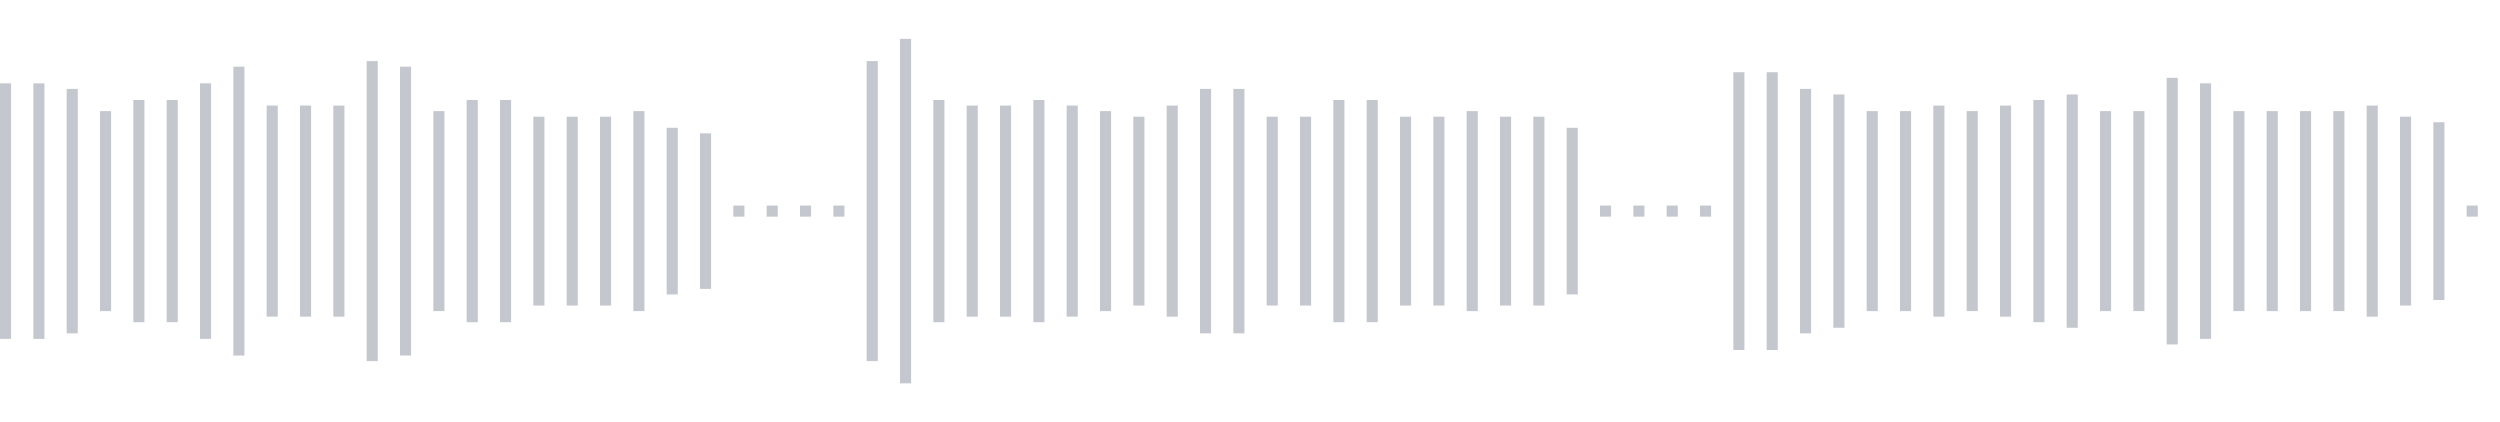 <svg xmlns="http://www.w3.org/2000/svg" xmlns:xlink="http://www.w3/org/1999/xlink" viewBox="0 0 225 38" preserveAspectRatio="none" width="100%" height="100%" fill="#C4C8CE"><g id="waveform-d6a3f8a2-4753-4eb5-8f15-0b028bda881a"><rect x="0" y="7.5" width="1" height="23"/><rect x="3" y="7.5" width="1" height="23"/><rect x="6" y="8.0" width="1" height="22"/><rect x="9" y="10.0" width="1" height="18"/><rect x="12" y="9.0" width="1" height="20"/><rect x="15" y="9.0" width="1" height="20"/><rect x="18" y="7.5" width="1" height="23"/><rect x="21" y="6.0" width="1" height="26"/><rect x="24" y="9.5" width="1" height="19"/><rect x="27" y="9.5" width="1" height="19"/><rect x="30" y="9.5" width="1" height="19"/><rect x="33" y="5.5" width="1" height="27"/><rect x="36" y="6.0" width="1" height="26"/><rect x="39" y="10.0" width="1" height="18"/><rect x="42" y="9.0" width="1" height="20"/><rect x="45" y="9.0" width="1" height="20"/><rect x="48" y="10.5" width="1" height="17"/><rect x="51" y="10.5" width="1" height="17"/><rect x="54" y="10.5" width="1" height="17"/><rect x="57" y="10.0" width="1" height="18"/><rect x="60" y="11.5" width="1" height="15"/><rect x="63" y="12.0" width="1" height="14"/><rect x="66" y="18.5" width="1" height="1"/><rect x="69" y="18.5" width="1" height="1"/><rect x="72" y="18.5" width="1" height="1"/><rect x="75" y="18.5" width="1" height="1"/><rect x="78" y="5.5" width="1" height="27"/><rect x="81" y="3.5" width="1" height="31"/><rect x="84" y="9.0" width="1" height="20"/><rect x="87" y="9.5" width="1" height="19"/><rect x="90" y="9.5" width="1" height="19"/><rect x="93" y="9.0" width="1" height="20"/><rect x="96" y="9.5" width="1" height="19"/><rect x="99" y="10.0" width="1" height="18"/><rect x="102" y="10.5" width="1" height="17"/><rect x="105" y="9.5" width="1" height="19"/><rect x="108" y="8.0" width="1" height="22"/><rect x="111" y="8.0" width="1" height="22"/><rect x="114" y="10.5" width="1" height="17"/><rect x="117" y="10.5" width="1" height="17"/><rect x="120" y="9.0" width="1" height="20"/><rect x="123" y="9.0" width="1" height="20"/><rect x="126" y="10.5" width="1" height="17"/><rect x="129" y="10.5" width="1" height="17"/><rect x="132" y="10.0" width="1" height="18"/><rect x="135" y="10.5" width="1" height="17"/><rect x="138" y="10.5" width="1" height="17"/><rect x="141" y="11.5" width="1" height="15"/><rect x="144" y="18.5" width="1" height="1"/><rect x="147" y="18.5" width="1" height="1"/><rect x="150" y="18.5" width="1" height="1"/><rect x="153" y="18.5" width="1" height="1"/><rect x="156" y="6.5" width="1" height="25"/><rect x="159" y="6.5" width="1" height="25"/><rect x="162" y="8.0" width="1" height="22"/><rect x="165" y="8.5" width="1" height="21"/><rect x="168" y="10.0" width="1" height="18"/><rect x="171" y="10.0" width="1" height="18"/><rect x="174" y="9.5" width="1" height="19"/><rect x="177" y="10.0" width="1" height="18"/><rect x="180" y="9.5" width="1" height="19"/><rect x="183" y="9.0" width="1" height="20"/><rect x="186" y="8.5" width="1" height="21"/><rect x="189" y="10.0" width="1" height="18"/><rect x="192" y="10.0" width="1" height="18"/><rect x="195" y="7.0" width="1" height="24"/><rect x="198" y="7.5" width="1" height="23"/><rect x="201" y="10.0" width="1" height="18"/><rect x="204" y="10.0" width="1" height="18"/><rect x="207" y="10.0" width="1" height="18"/><rect x="210" y="10.0" width="1" height="18"/><rect x="213" y="9.5" width="1" height="19"/><rect x="216" y="10.5" width="1" height="17"/><rect x="219" y="11.0" width="1" height="16"/><rect x="222" y="18.5" width="1" height="1"/></g></svg>
